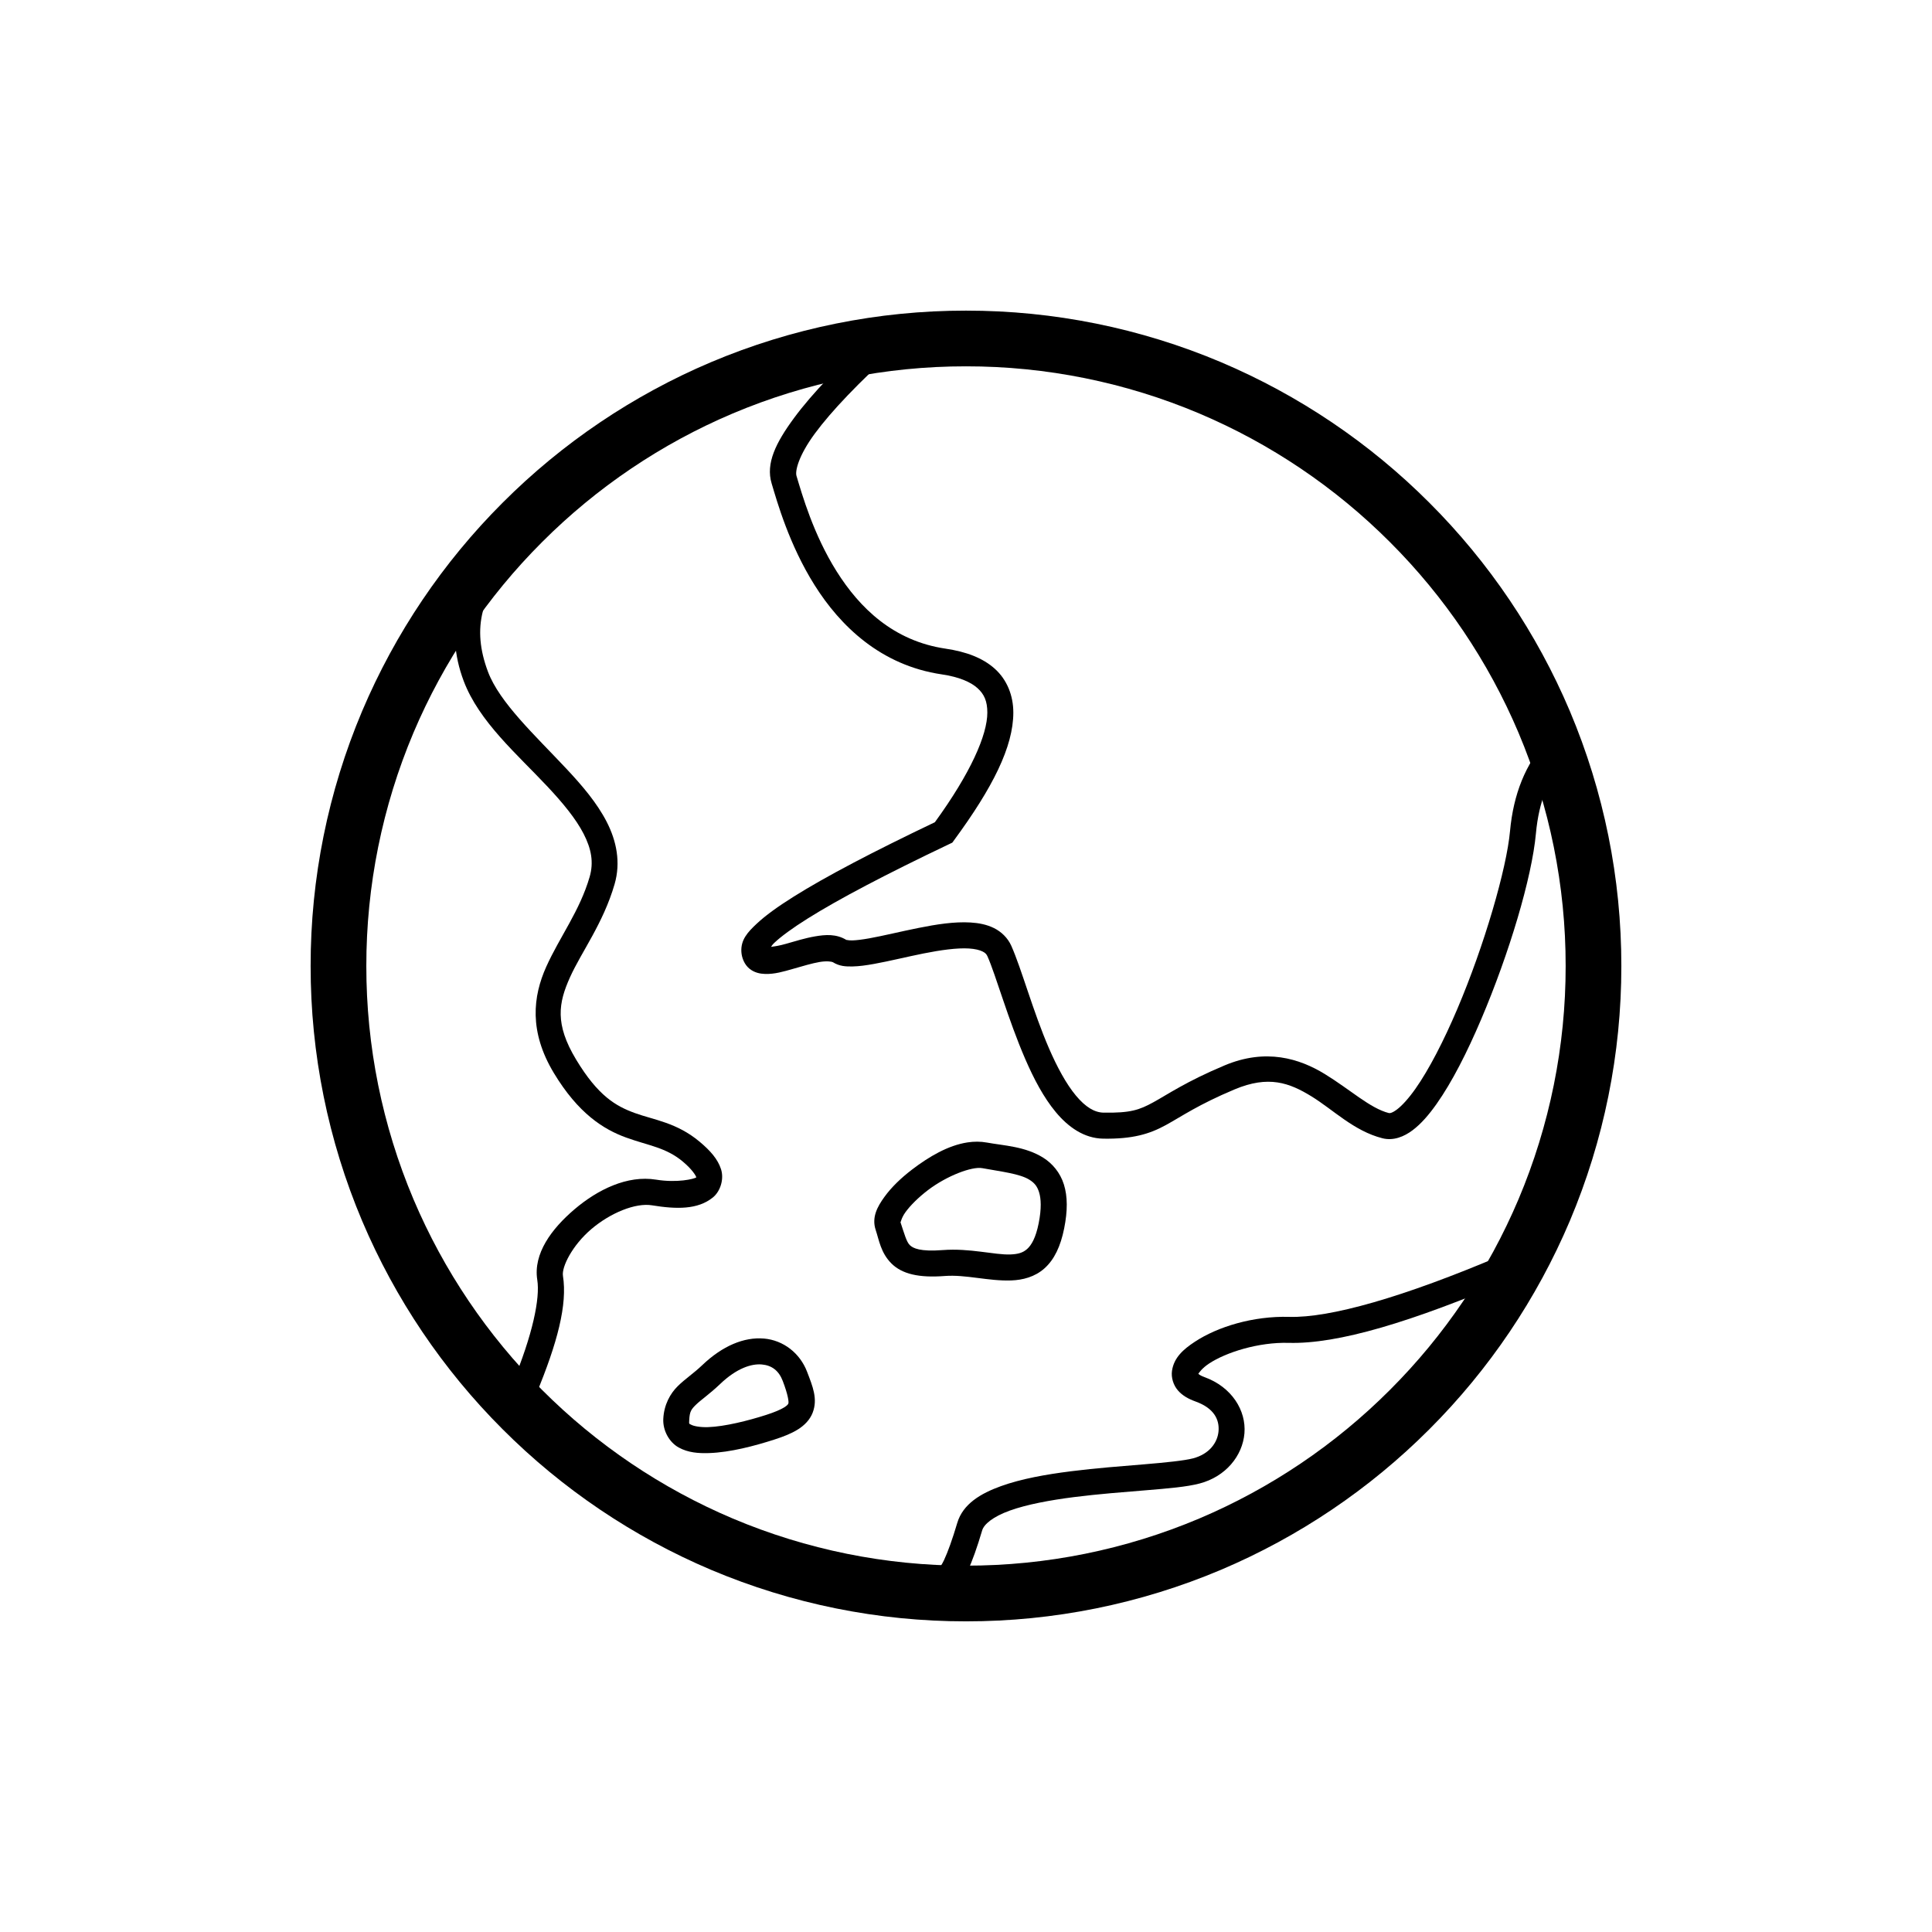 <?xml version="1.0" encoding="UTF-8"?>
<!-- Uploaded to: SVG Repo, www.svgrepo.com, Generator: SVG Repo Mixer Tools -->
<svg fill="#000000" width="800px" height="800px" version="1.1" viewBox="144 144 512 512" xmlns="http://www.w3.org/2000/svg">
 <g>
  <path d="m226.32 400c-0.02-23.215 4.625-46.191 13.66-67.574 8.746-20.633 21.383-39.379 37.234-55.211 15.832-15.852 34.578-28.488 55.203-37.234 21.383-9.035 44.367-13.68 67.582-13.66 23.211-0.02 46.199 4.625 67.578 13.66 20.625 8.746 39.371 21.383 55.203 37.234 15.852 15.832 28.488 34.578 37.234 55.203 9.035 21.383 13.68 44.367 13.66 67.582 0.02 23.211-4.625 46.199-13.66 67.578-8.746 20.625-21.383 39.371-37.234 55.203-15.832 15.852-34.578 28.488-55.203 37.234-21.379 9.035-44.367 13.68-67.578 13.66-23.215 0.02-46.199-4.625-67.582-13.66-20.625-8.746-39.371-21.383-55.203-37.234-15.852-15.832-28.488-34.578-37.234-55.203-9.035-21.379-13.68-44.367-13.66-67.578zm14.762 0c-0.02-21.234 4.231-42.266 12.496-61.836 8-18.875 19.574-36.023 34.078-50.508 14.484-14.504 31.633-26.078 50.516-34.078 19.562-8.266 40.594-12.516 61.828-12.496 21.234-0.02 42.262 4.231 61.824 12.496 18.883 8 36.035 19.574 50.52 34.078 14.504 14.484 26.074 31.633 34.074 50.516 8.266 19.562 12.516 40.594 12.496 61.828 0.02 21.234-4.231 42.262-12.496 61.824-8 18.883-19.57 36.035-34.074 50.52-14.484 14.504-31.637 26.074-50.52 34.074-19.562 8.266-40.59 12.516-61.824 12.496-21.234 0.02-42.266-4.231-61.828-12.496-18.883-8-36.031-19.57-50.516-34.074-14.504-14.484-26.078-31.637-34.078-50.52-8.266-19.562-12.516-40.59-12.496-61.824z" fill-rule="evenodd"/>
  <path d="m279.04 283.94-2.473 2.398c-11.348 11-14.848 24.414-9.684 38.129 4.055 10.766 14.215 19.453 22.234 28.016 4.012 4.281 7.496 8.484 9.543 12.473 2.047 3.988 2.731 7.551 1.594 11.453-2.621 8.996-7.949 15.914-11.488 23.781-3.535 7.867-4.617 17.168 2.004 28.16 6.461 10.723 13.168 14.941 19.148 17.109 5.977 2.172 10.516 2.59 15.047 6.383 2.375 1.988 3.383 3.594 3.555 4.129 0.02 0.059 0.023-0.004 0.043 0.027-0.562 0.449-5.137 1.531-10.672 0.625-7.676-1.254-15.551 2.672-21.637 7.848-6.086 5.18-10.973 11.75-9.871 18.719 0.77 4.863-1.191 14.457-6.668 27.664l-1.32 3.18 6.363 2.641 1.32-3.184c5.676-13.688 8.309-23.777 7.109-31.375-0.375-2.379 2.484-8.105 7.531-12.398 5.047-4.293 11.688-7.012 16.062-6.297 6.512 1.062 12.133 1.164 16.133-2.078 2-1.621 3.016-4.875 2.16-7.508-0.855-2.633-2.773-4.844-5.684-7.281-6.047-5.062-12.086-5.75-17.117-7.574-5.031-1.828-9.762-4.5-15.602-14.191-5.68-9.426-4.668-15.008-1.625-21.777 3.043-6.769 8.781-14.246 11.82-24.68 1.691-5.812 0.496-11.508-2.082-16.527-2.578-5.019-6.473-9.582-10.645-14.035-8.34-8.902-17.734-17.559-20.816-25.734-4.348-11.543-1.941-21.086 8.031-30.754l2.473-2.398z"/>
  <path d="m379.58 228.84-2.555 2.309c-10.266 9.27-17.773 17.078-22.605 23.637s-7.516 12.035-5.938 17.301c1.449 4.836 4.609 16.195 11.391 26.98s17.504 21.262 33.715 23.652c4.582 0.676 7.66 2.023 9.453 3.641 1.793 1.617 2.613 3.473 2.613 6.484 0 5.918-4.422 16.016-13.902 29.055-16.465 7.856-28.961 14.41-37.371 19.691-4.289 2.691-7.543 5.039-9.875 7.234-2.332 2.191-4.246 4.223-4.031 7.473 0.105 1.578 0.812 3.332 2.129 4.406 1.312 1.074 2.816 1.359 4.106 1.402 2.574 0.09 4.949-0.633 7.434-1.34s5.004-1.473 7.023-1.82c2.023-0.348 3.332-0.09 3.551 0.047 1.758 1.098 3.457 1.164 5.207 1.129 1.75-0.035 3.617-0.297 5.637-0.66 4.043-0.723 8.676-1.879 13.184-2.781 4.508-0.902 8.902-1.516 12.043-1.32 1.57 0.098 2.793 0.398 3.555 0.773s1.086 0.707 1.363 1.336c2.184 4.91 5.445 16.684 9.98 27.152 2.269 5.234 4.867 10.215 8.129 14.125 3.258 3.91 7.453 6.93 12.535 7.012 7.859 0.129 12.305-1.246 16.59-3.59 4.285-2.34 8.531-5.391 18.258-9.473 8.984-3.769 14.48-1.742 20.301 1.82 5.816 3.562 11.266 9.199 18.844 11.133 2.918 0.742 5.742-0.414 8.008-2.121 2.266-1.707 4.312-4.082 6.363-6.981 4.094-5.797 8.117-13.734 11.82-22.438 7.406-17.402 13.438-37.535 14.5-49.223 0.785-8.641 3.492-15.141 8.008-19.977l2.352-2.519-5.035-4.699-2.352 2.516c-5.703 6.106-8.945 14.281-9.836 24.055-0.906 9.961-6.805 30.297-13.977 47.148-3.586 8.426-7.512 16.062-11.109 21.16-1.801 2.547-3.535 4.445-4.875 5.453-1.34 1.008-1.945 1.004-2.164 0.949-4.965-1.266-10.219-6.207-16.949-10.332-6.731-4.125-15.621-6.891-26.562-2.297-10.203 4.281-15.18 7.75-18.891 9.777-3.711 2.027-6.027 2.863-13.176 2.746-2.422-0.039-4.809-1.48-7.352-4.535-2.547-3.055-4.973-7.547-7.102-12.457-4.258-9.824-7.266-21.051-10.004-27.211-0.949-2.137-2.688-3.766-4.613-4.715-1.926-0.949-4.016-1.34-6.18-1.473-4.332-0.266-9.098 0.5-13.816 1.445-4.719 0.945-9.371 2.094-13.047 2.754-1.84 0.328-3.438 0.527-4.562 0.551-1.121 0.023-1.699-0.258-1.418-0.082-2.734-1.707-5.664-1.453-8.363-0.992-2.699 0.461-5.379 1.309-7.75 1.984-1.758 0.5-2.887 0.656-3.938 0.801 0.266-0.355 0.398-0.625 0.906-1.098 1.766-1.66 4.746-3.863 8.82-6.418 8.148-5.113 20.707-11.727 37.535-19.734l0.781-0.371 0.512-0.699c10.176-13.855 15.664-24.707 15.664-33.773 0-4.531-1.68-8.703-4.891-11.598-3.211-2.894-7.637-4.539-13.059-5.34-13.801-2.035-22.758-10.75-28.891-20.504-6.133-9.754-9.125-20.289-10.625-25.293-0.387-1.293 0.535-5.332 4.887-11.234 4.352-5.906 11.602-13.516 21.676-22.609l2.555-2.309z"/>
  <path d="m400.4 446.75c-5.148 0.777-10.254 3.805-14.668 7.172-2.941 2.242-5.516 4.723-7.359 7.285-1.848 2.559-3.426 5.387-2.301 8.762 0.895 2.68 1.336 6.027 4.152 8.848 2.82 2.82 7.305 3.863 14.137 3.336 5.566-0.43 11.602 1.395 17.637 1.176 3.016-0.109 6.254-0.91 8.828-3.227 2.574-2.316 4.238-5.805 5.188-10.551 0.934-4.668 0.926-8.457-0.066-11.641-0.992-3.18-3.082-5.598-5.477-7.102-4.789-3.008-10.441-3.195-14.926-4.016-1.703-0.312-3.422-0.301-5.141-0.043zm3.898 6.82c5.035 0.922 9.961 1.473 12.508 3.074 1.273 0.801 2.043 1.652 2.562 3.32 0.52 1.664 0.676 4.301-0.113 8.242-0.773 3.867-1.938 5.789-3.039 6.777-1.102 0.992-2.387 1.387-4.473 1.461-4.176 0.152-10.688-1.715-17.91-1.16-5.957 0.457-7.871-0.465-8.742-1.336s-1.414-2.934-2.488-6.156c0.141 0.422 0.078-0.781 1.355-2.551 1.277-1.773 3.441-3.922 5.949-5.836 5.016-3.824 11.68-6.328 14.395-5.832z"/>
  <path d="m545.48 475.18-3.168 1.352c-26.719 11.402-45.988 16.75-56.609 16.453-9.652-0.27-19.035 2.629-25.055 6.594-3.008 1.98-5.535 4.164-6.055 7.691-0.262 1.766 0.348 3.793 1.551 5.184 1.199 1.391 2.789 2.273 4.684 2.957 4.984 1.793 6.344 4.867 6.098 7.856-0.246 2.988-2.391 6.074-6.785 7.219-2.223 0.582-7.188 1.102-13.016 1.582-5.828 0.484-12.656 0.992-19.328 1.836s-13.168 2.004-18.531 3.938-10.086 4.715-11.582 9.758c-1.285 4.332-2.484 7.656-3.508 9.852-1.027 2.199-2.207 3.098-1.617 2.805l-3.082 1.543 3.082 6.16 3.078-1.539c2.559-1.277 3.508-3.328 4.781-6.051 1.27-2.723 2.531-6.285 3.871-10.812 0.473-1.598 2.824-3.613 7.316-5.234 4.492-1.617 10.633-2.766 17.059-3.582 6.43-0.816 13.16-1.32 19.031-1.805 5.871-0.484 10.75-0.887 14.184-1.785 6.922-1.805 11.418-7.328 11.91-13.32 0.492-5.992-3.316-12.266-10.629-14.898-1.039-0.375-1.418-0.703-1.59-0.863 0.168-0.242 0.914-1.445 2.875-2.738 4.438-2.926 13.012-5.684 21.07-5.461 12.996 0.359 32.43-5.445 59.504-17.004l3.168-1.352z"/>
  <path d="m346.43 498.73c-5.215-0.441-10.941 1.906-16.312 7.035-2.348 2.238-4.484 3.594-6.496 5.57-2.012 1.977-3.66 4.934-3.844 8.668-0.156 3.172 1.633 6.25 4.098 7.606s5.184 1.566 8.023 1.473c5.684-0.188 12.129-1.922 17.203-3.547 2.606-0.832 4.66-1.656 6.375-2.734 1.715-1.074 3.16-2.547 3.875-4.391 1.426-3.691 0.012-7.004-1.477-10.898-1.863-4.867-6.234-8.344-11.445-8.785zm-0.582 6.863c2.707 0.23 4.547 1.648 5.594 4.387 1.422 3.715 1.629 5.578 1.484 5.953-0.07 0.188-0.207 0.473-1.109 1.039-0.902 0.566-2.5 1.266-4.816 2.008-4.769 1.527-10.957 3.078-15.336 3.223-2.188 0.074-3.859-0.285-4.473-0.625-0.613-0.34-0.598-0.078-0.539-1.234 0.113-2.301 0.527-2.848 1.793-4.09 1.266-1.242 3.621-2.828 6.426-5.504 4.367-4.172 8.27-5.383 10.977-5.156z"/>
 </g>
</svg>